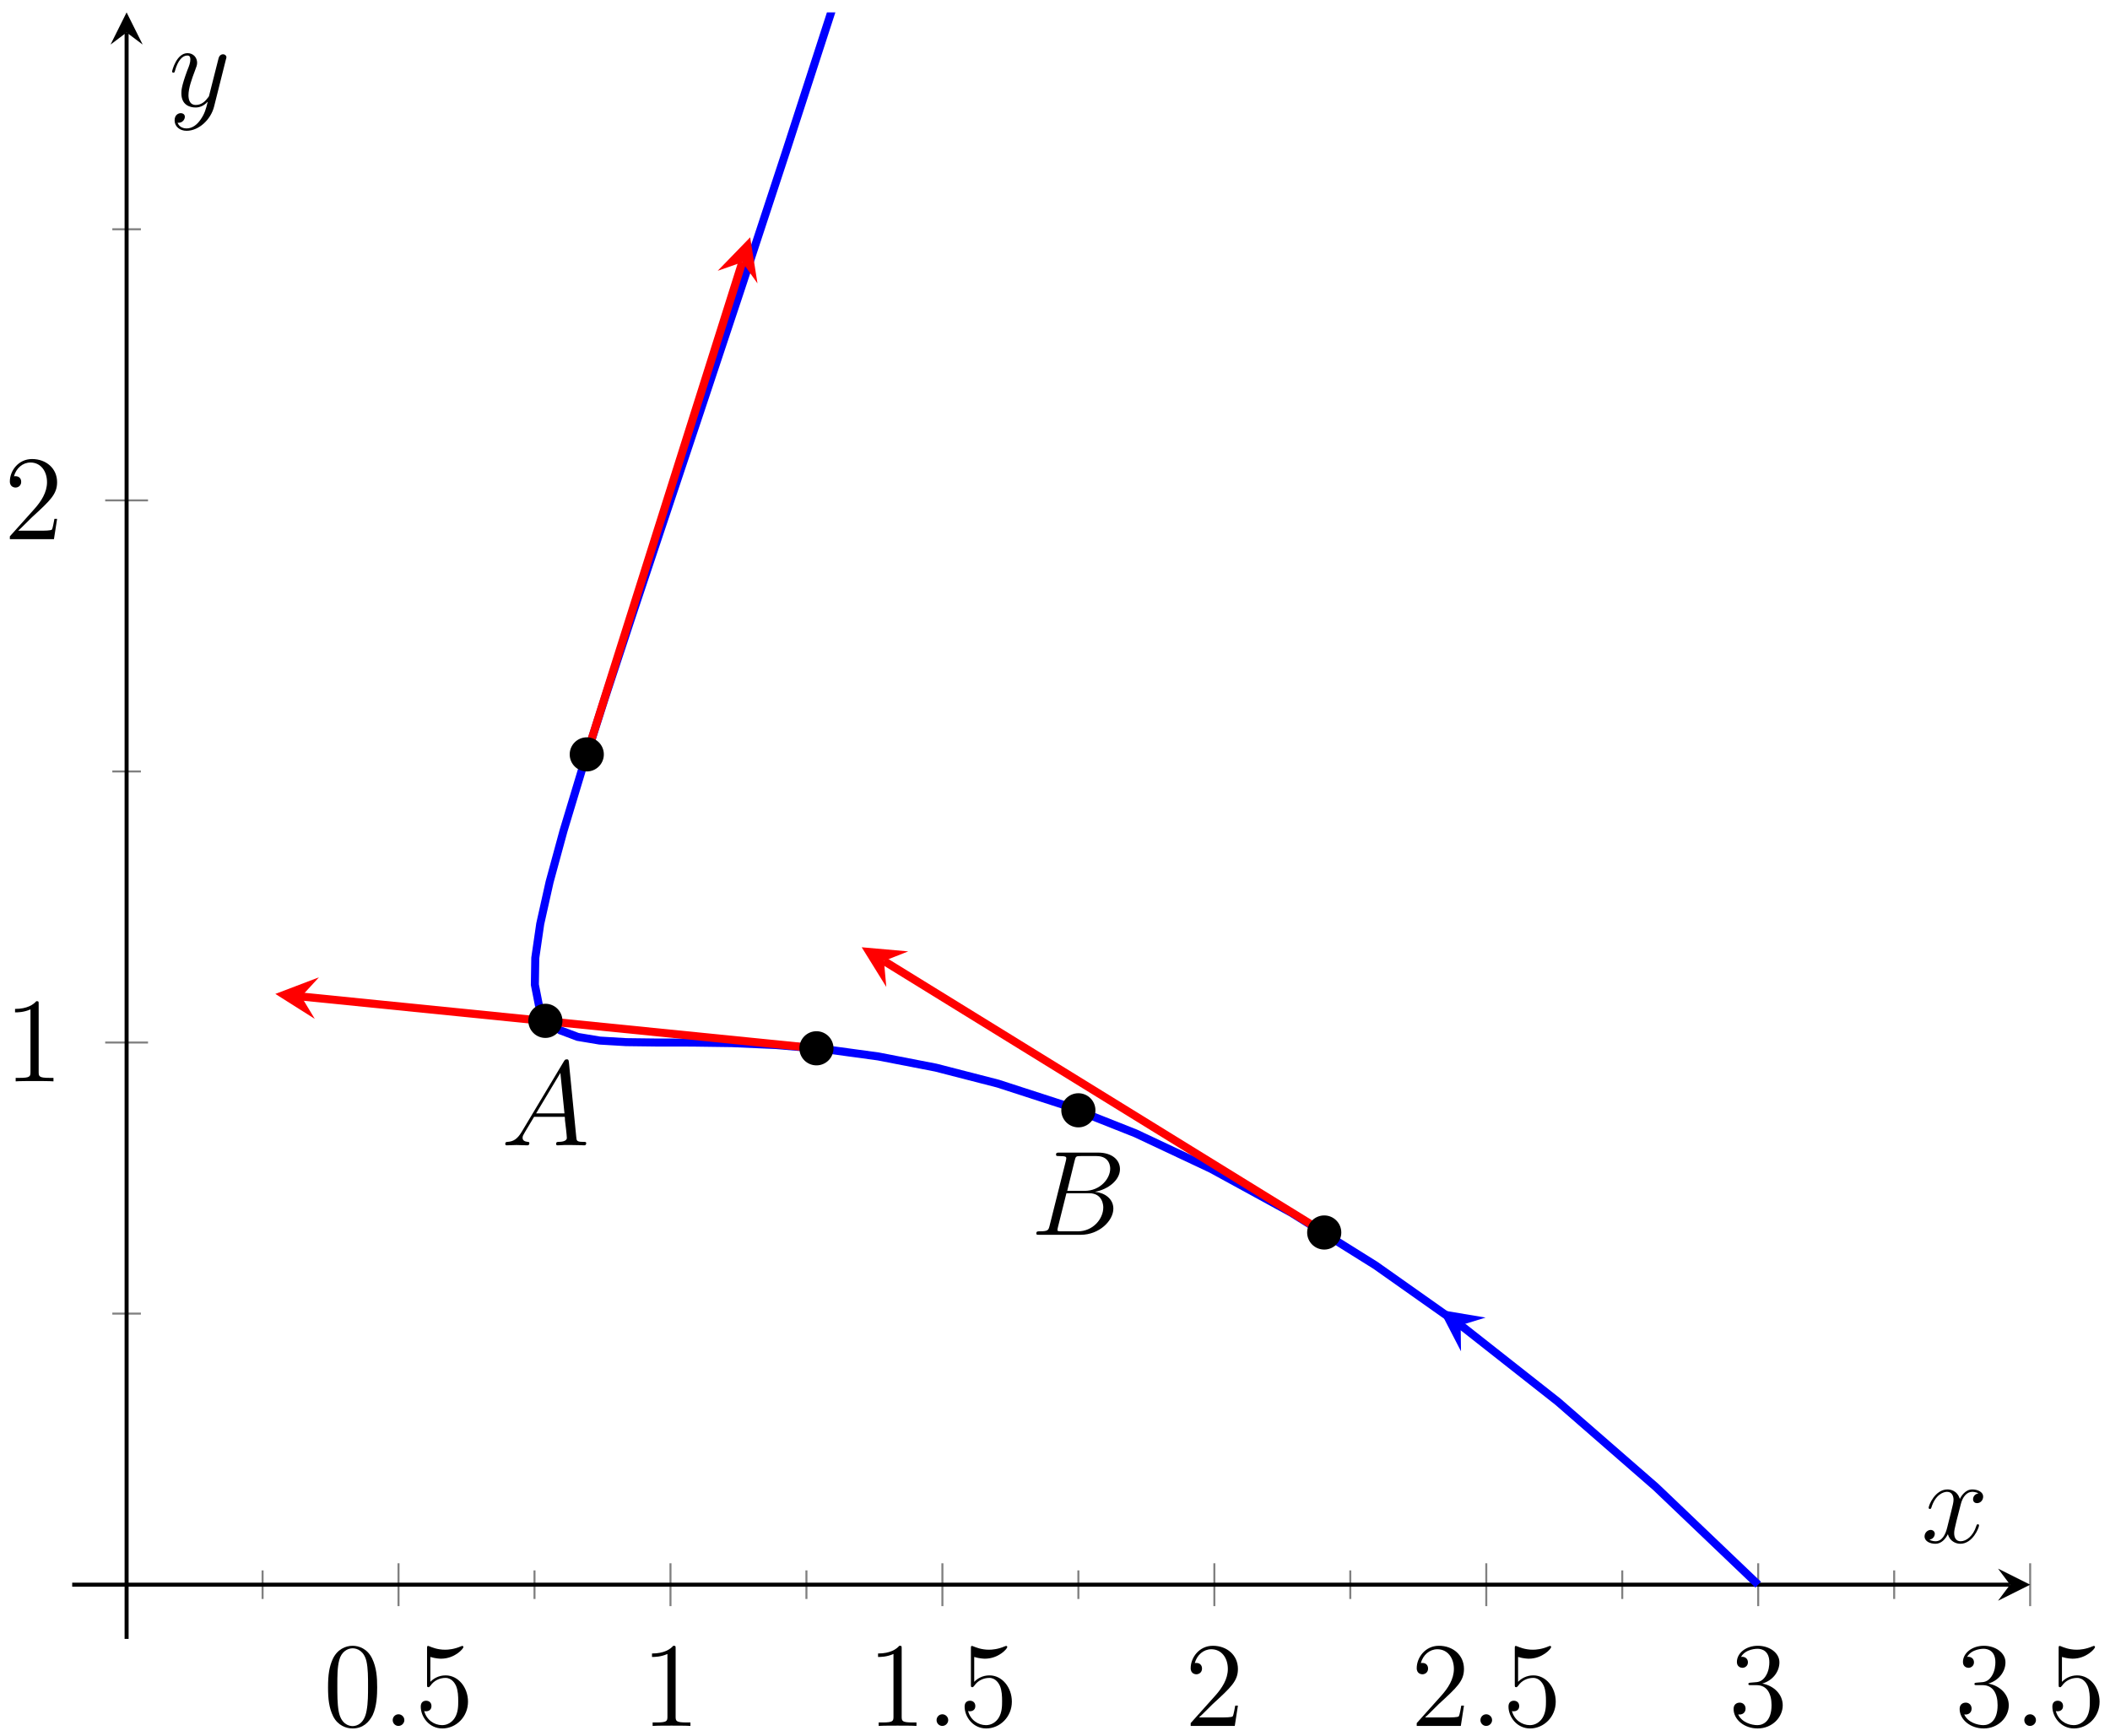 <?xml version="1.0" encoding="UTF-8"?>
<svg xmlns="http://www.w3.org/2000/svg" xmlns:xlink="http://www.w3.org/1999/xlink" width="209.36pt" height="172.297pt" viewBox="0 0 209.36 172.297" version="1.1">
<defs>
<g>
<symbol overflow="visible" id="glyph0-0">
<path style="stroke:none;" d=""/>
</symbol>
<symbol overflow="visible" id="glyph0-1">
<path style="stroke:none;" d="M 5.359 -3.828 C 5.359 -4.812 5.297 -5.781 4.859 -6.688 C 4.375 -7.688 3.516 -7.953 2.922 -7.953 C 2.234 -7.953 1.391 -7.609 0.938 -6.609 C 0.609 -5.859 0.484 -5.109 0.484 -3.828 C 0.484 -2.672 0.578 -1.797 1 -0.938 C 1.469 -0.031 2.297 0.25 2.922 0.25 C 3.953 0.25 4.547 -0.375 4.906 -1.062 C 5.328 -1.953 5.359 -3.125 5.359 -3.828 Z M 2.922 0.016 C 2.531 0.016 1.75 -0.203 1.531 -1.5 C 1.406 -2.219 1.406 -3.125 1.406 -3.969 C 1.406 -4.953 1.406 -5.828 1.594 -6.531 C 1.797 -7.344 2.406 -7.703 2.922 -7.703 C 3.375 -7.703 4.062 -7.438 4.297 -6.406 C 4.453 -5.719 4.453 -4.781 4.453 -3.969 C 4.453 -3.172 4.453 -2.266 4.312 -1.531 C 4.094 -0.219 3.328 0.016 2.922 0.016 Z M 2.922 0.016 "/>
</symbol>
<symbol overflow="visible" id="glyph0-2">
<path style="stroke:none;" d="M 1.531 -6.844 C 2.047 -6.688 2.469 -6.672 2.594 -6.672 C 3.938 -6.672 4.812 -7.656 4.812 -7.828 C 4.812 -7.875 4.781 -7.938 4.703 -7.938 C 4.688 -7.938 4.656 -7.938 4.547 -7.891 C 3.891 -7.609 3.312 -7.562 3 -7.562 C 2.219 -7.562 1.656 -7.812 1.422 -7.906 C 1.344 -7.938 1.312 -7.938 1.297 -7.938 C 1.203 -7.938 1.203 -7.859 1.203 -7.672 L 1.203 -4.125 C 1.203 -3.906 1.203 -3.844 1.344 -3.844 C 1.406 -3.844 1.422 -3.844 1.547 -4 C 1.875 -4.484 2.438 -4.766 3.031 -4.766 C 3.672 -4.766 3.984 -4.188 4.078 -3.984 C 4.281 -3.516 4.297 -2.922 4.297 -2.469 C 4.297 -2.016 4.297 -1.344 3.953 -0.797 C 3.688 -0.375 3.234 -0.078 2.703 -0.078 C 1.906 -0.078 1.141 -0.609 0.922 -1.484 C 0.984 -1.453 1.047 -1.453 1.109 -1.453 C 1.312 -1.453 1.641 -1.562 1.641 -1.969 C 1.641 -2.312 1.406 -2.5 1.109 -2.5 C 0.891 -2.5 0.578 -2.391 0.578 -1.922 C 0.578 -0.906 1.406 0.25 2.719 0.25 C 4.078 0.25 5.266 -0.891 5.266 -2.406 C 5.266 -3.828 4.297 -5.016 3.047 -5.016 C 2.359 -5.016 1.844 -4.703 1.531 -4.375 Z M 1.531 -6.844 "/>
</symbol>
<symbol overflow="visible" id="glyph0-3">
<path style="stroke:none;" d="M 3.438 -7.656 C 3.438 -7.938 3.438 -7.953 3.203 -7.953 C 2.922 -7.625 2.312 -7.188 1.094 -7.188 L 1.094 -6.844 C 1.359 -6.844 1.953 -6.844 2.625 -7.141 L 2.625 -0.922 C 2.625 -0.484 2.578 -0.344 1.531 -0.344 L 1.156 -0.344 L 1.156 0 C 1.484 -0.031 2.641 -0.031 3.031 -0.031 C 3.438 -0.031 4.578 -0.031 4.906 0 L 4.906 -0.344 L 4.531 -0.344 C 3.484 -0.344 3.438 -0.484 3.438 -0.922 Z M 3.438 -7.656 "/>
</symbol>
<symbol overflow="visible" id="glyph0-4">
<path style="stroke:none;" d="M 5.266 -2.016 L 5 -2.016 C 4.953 -1.812 4.859 -1.141 4.75 -0.953 C 4.656 -0.844 3.984 -0.844 3.625 -0.844 L 1.406 -0.844 C 1.734 -1.125 2.469 -1.891 2.766 -2.172 C 4.594 -3.844 5.266 -4.469 5.266 -5.656 C 5.266 -7.031 4.172 -7.953 2.781 -7.953 C 1.406 -7.953 0.578 -6.766 0.578 -5.734 C 0.578 -5.125 1.109 -5.125 1.141 -5.125 C 1.406 -5.125 1.703 -5.312 1.703 -5.688 C 1.703 -6.031 1.484 -6.25 1.141 -6.25 C 1.047 -6.25 1.016 -6.25 0.984 -6.234 C 1.203 -7.047 1.859 -7.609 2.625 -7.609 C 3.641 -7.609 4.266 -6.75 4.266 -5.656 C 4.266 -4.641 3.688 -3.75 3 -2.984 L 0.578 -0.281 L 0.578 0 L 4.953 0 Z M 5.266 -2.016 "/>
</symbol>
<symbol overflow="visible" id="glyph0-5">
<path style="stroke:none;" d="M 2.203 -4.297 C 2 -4.281 1.953 -4.266 1.953 -4.156 C 1.953 -4.047 2.016 -4.047 2.219 -4.047 L 2.766 -4.047 C 3.797 -4.047 4.25 -3.203 4.25 -2.062 C 4.25 -0.484 3.438 -0.078 2.844 -0.078 C 2.266 -0.078 1.297 -0.344 0.938 -1.141 C 1.328 -1.078 1.672 -1.297 1.672 -1.719 C 1.672 -2.062 1.422 -2.312 1.094 -2.312 C 0.797 -2.312 0.484 -2.141 0.484 -1.688 C 0.484 -0.625 1.547 0.25 2.875 0.25 C 4.297 0.25 5.359 -0.844 5.359 -2.047 C 5.359 -3.141 4.469 -4 3.328 -4.203 C 4.359 -4.5 5.031 -5.375 5.031 -6.312 C 5.031 -7.25 4.047 -7.953 2.891 -7.953 C 1.703 -7.953 0.812 -7.219 0.812 -6.344 C 0.812 -5.875 1.188 -5.766 1.359 -5.766 C 1.609 -5.766 1.906 -5.953 1.906 -6.312 C 1.906 -6.688 1.609 -6.859 1.344 -6.859 C 1.281 -6.859 1.25 -6.859 1.219 -6.844 C 1.672 -7.656 2.797 -7.656 2.859 -7.656 C 3.25 -7.656 4.031 -7.484 4.031 -6.312 C 4.031 -6.078 4 -5.422 3.641 -4.906 C 3.281 -4.375 2.875 -4.344 2.562 -4.328 Z M 2.203 -4.297 "/>
</symbol>
<symbol overflow="visible" id="glyph1-0">
<path style="stroke:none;" d=""/>
</symbol>
<symbol overflow="visible" id="glyph1-1">
<path style="stroke:none;" d="M 2.203 -0.578 C 2.203 -0.922 1.906 -1.156 1.625 -1.156 C 1.281 -1.156 1.047 -0.875 1.047 -0.578 C 1.047 -0.234 1.328 0 1.609 0 C 1.953 0 2.203 -0.281 2.203 -0.578 Z M 2.203 -0.578 "/>
</symbol>
<symbol overflow="visible" id="glyph1-2">
<path style="stroke:none;" d="M 2.031 -1.328 C 1.609 -0.625 1.203 -0.375 0.641 -0.344 C 0.5 -0.328 0.406 -0.328 0.406 -0.125 C 0.406 -0.047 0.469 0 0.547 0 C 0.766 0 1.297 -0.031 1.516 -0.031 C 1.859 -0.031 2.25 0 2.578 0 C 2.656 0 2.797 0 2.797 -0.234 C 2.797 -0.328 2.703 -0.344 2.625 -0.344 C 2.359 -0.375 2.125 -0.469 2.125 -0.75 C 2.125 -0.922 2.203 -1.047 2.359 -1.312 L 3.266 -2.828 L 6.312 -2.828 C 6.328 -2.719 6.328 -2.625 6.328 -2.516 C 6.375 -2.203 6.516 -0.953 6.516 -0.734 C 6.516 -0.375 5.906 -0.344 5.719 -0.344 C 5.578 -0.344 5.453 -0.344 5.453 -0.125 C 5.453 0 5.562 0 5.625 0 C 5.828 0 6.078 -0.031 6.281 -0.031 L 6.953 -0.031 C 7.688 -0.031 8.219 0 8.219 0 C 8.312 0 8.438 0 8.438 -0.234 C 8.438 -0.344 8.328 -0.344 8.156 -0.344 C 7.5 -0.344 7.484 -0.453 7.453 -0.812 L 6.719 -8.266 C 6.688 -8.516 6.641 -8.531 6.516 -8.531 C 6.391 -8.531 6.328 -8.516 6.219 -8.328 Z M 3.469 -3.172 L 5.875 -7.188 L 6.281 -3.172 Z M 3.469 -3.172 "/>
</symbol>
<symbol overflow="visible" id="glyph1-3">
<path style="stroke:none;" d="M 4.375 -7.344 C 4.484 -7.797 4.531 -7.812 5 -7.812 L 6.547 -7.812 C 7.906 -7.812 7.906 -6.672 7.906 -6.562 C 7.906 -5.594 6.938 -4.359 5.359 -4.359 L 3.641 -4.359 Z M 6.391 -4.266 C 7.703 -4.5 8.875 -5.422 8.875 -6.516 C 8.875 -7.453 8.062 -8.156 6.703 -8.156 L 2.875 -8.156 C 2.641 -8.156 2.531 -8.156 2.531 -7.938 C 2.531 -7.812 2.641 -7.812 2.828 -7.812 C 3.547 -7.812 3.547 -7.719 3.547 -7.594 C 3.547 -7.562 3.547 -7.5 3.5 -7.312 L 1.891 -0.891 C 1.781 -0.469 1.75 -0.344 0.922 -0.344 C 0.688 -0.344 0.578 -0.344 0.578 -0.125 C 0.578 0 0.641 0 0.891 0 L 4.984 0 C 6.812 0 8.219 -1.391 8.219 -2.594 C 8.219 -3.578 7.359 -4.172 6.391 -4.266 Z M 4.703 -0.344 L 3.078 -0.344 C 2.922 -0.344 2.891 -0.344 2.828 -0.359 C 2.688 -0.375 2.672 -0.391 2.672 -0.484 C 2.672 -0.578 2.703 -0.641 2.719 -0.75 L 3.562 -4.125 L 5.812 -4.125 C 7.219 -4.125 7.219 -2.812 7.219 -2.719 C 7.219 -1.562 6.188 -0.344 4.703 -0.344 Z M 4.703 -0.344 "/>
</symbol>
<symbol overflow="visible" id="glyph1-4">
<path style="stroke:none;" d="M 5.672 -4.875 C 5.281 -4.812 5.141 -4.516 5.141 -4.297 C 5.141 -4 5.359 -3.906 5.531 -3.906 C 5.891 -3.906 6.141 -4.219 6.141 -4.547 C 6.141 -5.047 5.562 -5.266 5.062 -5.266 C 4.344 -5.266 3.938 -4.547 3.828 -4.328 C 3.547 -5.219 2.812 -5.266 2.594 -5.266 C 1.375 -5.266 0.734 -3.703 0.734 -3.438 C 0.734 -3.391 0.781 -3.328 0.859 -3.328 C 0.953 -3.328 0.984 -3.406 1 -3.453 C 1.406 -4.781 2.219 -5.031 2.562 -5.031 C 3.094 -5.031 3.203 -4.531 3.203 -4.25 C 3.203 -3.984 3.125 -3.703 2.984 -3.125 L 2.578 -1.5 C 2.406 -0.781 2.062 -0.125 1.422 -0.125 C 1.359 -0.125 1.062 -0.125 0.812 -0.281 C 1.25 -0.359 1.344 -0.719 1.344 -0.859 C 1.344 -1.094 1.156 -1.25 0.938 -1.25 C 0.641 -1.25 0.328 -0.984 0.328 -0.609 C 0.328 -0.109 0.891 0.125 1.406 0.125 C 1.984 0.125 2.391 -0.328 2.641 -0.828 C 2.828 -0.125 3.438 0.125 3.875 0.125 C 5.094 0.125 5.734 -1.453 5.734 -1.703 C 5.734 -1.766 5.688 -1.812 5.625 -1.812 C 5.516 -1.812 5.5 -1.75 5.469 -1.656 C 5.141 -0.609 4.453 -0.125 3.906 -0.125 C 3.484 -0.125 3.266 -0.438 3.266 -0.922 C 3.266 -1.188 3.312 -1.375 3.5 -2.156 L 3.922 -3.797 C 4.094 -4.5 4.5 -5.031 5.062 -5.031 C 5.078 -5.031 5.422 -5.031 5.672 -4.875 Z M 5.672 -4.875 "/>
</symbol>
<symbol overflow="visible" id="glyph1-5">
<path style="stroke:none;" d="M 3.141 1.344 C 2.828 1.797 2.359 2.203 1.766 2.203 C 1.625 2.203 1.047 2.172 0.875 1.625 C 0.906 1.641 0.969 1.641 0.984 1.641 C 1.344 1.641 1.594 1.328 1.594 1.047 C 1.594 0.781 1.359 0.688 1.188 0.688 C 0.984 0.688 0.578 0.828 0.578 1.406 C 0.578 2.016 1.094 2.438 1.766 2.438 C 2.969 2.438 4.172 1.344 4.5 0.016 L 5.672 -4.656 C 5.688 -4.703 5.719 -4.781 5.719 -4.859 C 5.719 -5.031 5.562 -5.156 5.391 -5.156 C 5.281 -5.156 5.031 -5.109 4.938 -4.75 L 4.047 -1.234 C 4 -1.016 4 -0.984 3.891 -0.859 C 3.656 -0.531 3.266 -0.125 2.688 -0.125 C 2.016 -0.125 1.953 -0.781 1.953 -1.094 C 1.953 -1.781 2.281 -2.703 2.609 -3.562 C 2.734 -3.906 2.812 -4.078 2.812 -4.312 C 2.812 -4.812 2.453 -5.266 1.859 -5.266 C 0.766 -5.266 0.328 -3.531 0.328 -3.438 C 0.328 -3.391 0.375 -3.328 0.453 -3.328 C 0.562 -3.328 0.578 -3.375 0.625 -3.547 C 0.906 -4.547 1.359 -5.031 1.828 -5.031 C 1.938 -5.031 2.141 -5.031 2.141 -4.641 C 2.141 -4.328 2.016 -3.984 1.828 -3.531 C 1.25 -1.953 1.25 -1.562 1.25 -1.281 C 1.25 -0.141 2.062 0.125 2.656 0.125 C 3 0.125 3.438 0.016 3.844 -0.438 L 3.859 -0.422 C 3.688 0.281 3.562 0.75 3.141 1.344 Z M 3.141 1.344 "/>
</symbol>
</g>
<clipPath id="clip1">
  <path d="M 41 1.23 L 186 1.23 L 186 162.625 L 41 162.625 Z M 41 1.23 "/>
</clipPath>
</defs>
<g id="surface1">
<path style="fill:none;stroke-width:0.199;stroke-linecap:butt;stroke-linejoin:miter;stroke:rgb(50%,50%,50%);stroke-opacity:1;stroke-miterlimit:10;" d="M 18.889 3.963 L 18.889 6.799 M 45.869 3.963 L 45.869 6.799 M 72.85 3.963 L 72.85 6.799 M 99.834 3.963 L 99.834 6.799 M 126.814 3.963 L 126.814 6.799 M 153.799 3.963 L 153.799 6.799 M 180.779 3.963 L 180.779 6.799 " transform="matrix(1,0,0,-1,7.166,162.627)"/>
<path style="fill:none;stroke-width:0.199;stroke-linecap:butt;stroke-linejoin:miter;stroke:rgb(50%,50%,50%);stroke-opacity:1;stroke-miterlimit:10;" d="M 32.377 3.252 L 32.377 7.506 M 59.361 3.252 L 59.361 7.506 M 86.342 3.252 L 86.342 7.506 M 113.326 3.252 L 113.326 7.506 M 140.307 3.252 L 140.307 7.506 M 167.287 3.252 L 167.287 7.506 M 194.272 3.252 L 194.272 7.506 " transform="matrix(1,0,0,-1,7.166,162.627)"/>
<path style="fill:none;stroke-width:0.199;stroke-linecap:butt;stroke-linejoin:miter;stroke:rgb(50%,50%,50%);stroke-opacity:1;stroke-miterlimit:10;" d="M 3.979 32.279 L 6.814 32.279 M 3.979 86.076 L 6.814 86.076 M 3.979 139.877 L 6.814 139.877 " transform="matrix(1,0,0,-1,7.166,162.627)"/>
<path style="fill:none;stroke-width:0.199;stroke-linecap:butt;stroke-linejoin:miter;stroke:rgb(50%,50%,50%);stroke-opacity:1;stroke-miterlimit:10;" d="M 3.272 59.178 L 7.521 59.178 M 3.272 112.975 L 7.521 112.975 " transform="matrix(1,0,0,-1,7.166,162.627)"/>
<path style="fill:none;stroke-width:0.399;stroke-linecap:butt;stroke-linejoin:miter;stroke:rgb(0%,0%,0%);stroke-opacity:1;stroke-miterlimit:10;" d="M -0.002 5.381 L 192.279 5.381 " transform="matrix(1,0,0,-1,7.166,162.627)"/>
<path style=" stroke:none;fill-rule:nonzero;fill:rgb(0%,0%,0%);fill-opacity:1;" d="M 201.438 157.246 L 198.25 155.652 L 199.445 157.246 L 198.25 158.84 "/>
<path style="fill:none;stroke-width:0.399;stroke-linecap:butt;stroke-linejoin:miter;stroke:rgb(0%,0%,0%);stroke-opacity:1;stroke-miterlimit:10;" d="M 5.396 0.002 L 5.396 159.404 " transform="matrix(1,0,0,-1,7.166,162.627)"/>
<path style=" stroke:none;fill-rule:nonzero;fill:rgb(0%,0%,0%);fill-opacity:1;" d="M 12.562 1.23 L 10.969 4.422 L 12.562 3.223 L 14.156 4.422 "/>
<g style="fill:rgb(0%,0%,0%);fill-opacity:1;">
  <use xlink:href="#glyph0-1" x="32.065" y="171.262"/>
</g>
<g style="fill:rgb(0%,0%,0%);fill-opacity:1;">
  <use xlink:href="#glyph1-1" x="37.918" y="171.262"/>
</g>
<g style="fill:rgb(0%,0%,0%);fill-opacity:1;">
  <use xlink:href="#glyph0-2" x="41.17" y="171.262"/>
</g>
<g style="fill:rgb(0%,0%,0%);fill-opacity:1;">
  <use xlink:href="#glyph0-3" x="63.6" y="171.262"/>
</g>
<g style="fill:rgb(0%,0%,0%);fill-opacity:1;">
  <use xlink:href="#glyph0-3" x="86.029" y="171.262"/>
</g>
<g style="fill:rgb(0%,0%,0%);fill-opacity:1;">
  <use xlink:href="#glyph1-1" x="91.882" y="171.262"/>
</g>
<g style="fill:rgb(0%,0%,0%);fill-opacity:1;">
  <use xlink:href="#glyph0-2" x="95.134" y="171.262"/>
</g>
<g style="fill:rgb(0%,0%,0%);fill-opacity:1;">
  <use xlink:href="#glyph0-4" x="117.564" y="171.262"/>
</g>
<g style="fill:rgb(0%,0%,0%);fill-opacity:1;">
  <use xlink:href="#glyph0-4" x="139.993" y="171.262"/>
</g>
<g style="fill:rgb(0%,0%,0%);fill-opacity:1;">
  <use xlink:href="#glyph1-1" x="145.846" y="171.262"/>
</g>
<g style="fill:rgb(0%,0%,0%);fill-opacity:1;">
  <use xlink:href="#glyph0-2" x="149.098" y="171.262"/>
</g>
<g style="fill:rgb(0%,0%,0%);fill-opacity:1;">
  <use xlink:href="#glyph0-5" x="171.528" y="171.262"/>
</g>
<g style="fill:rgb(0%,0%,0%);fill-opacity:1;">
  <use xlink:href="#glyph0-5" x="193.957" y="171.262"/>
</g>
<g style="fill:rgb(0%,0%,0%);fill-opacity:1;">
  <use xlink:href="#glyph1-1" x="199.81" y="171.262"/>
</g>
<g style="fill:rgb(0%,0%,0%);fill-opacity:1;">
  <use xlink:href="#glyph0-2" x="203.062" y="171.262"/>
</g>
<g style="fill:rgb(0%,0%,0%);fill-opacity:1;">
  <use xlink:href="#glyph0-3" x="0.399" y="107.301"/>
</g>
<g style="fill:rgb(0%,0%,0%);fill-opacity:1;">
  <use xlink:href="#glyph0-4" x="0.399" y="53.503"/>
</g>
<g clip-path="url(#clip1)" clip-rule="nonzero">
<path style="fill:none;stroke-width:0.797;stroke-linecap:butt;stroke-linejoin:miter;stroke:rgb(0%,0%,100%);stroke-opacity:1;stroke-miterlimit:10;" d="M 167.287 5.381 L 157.131 15.076 L 147.42 23.533 L 138.15 30.83 L 129.326 37.06 L 120.943 42.299 L 113.006 46.639 L 105.51 50.166 L 98.459 52.959 L 91.85 55.103 L 85.686 56.689 L 79.967 57.799 L 74.689 58.518 L 69.854 58.928 L 65.463 59.119 L 61.518 59.174 L 58.014 59.178 L 54.951 59.217 L 52.334 59.373 L 50.162 59.736 L 48.432 60.385 L 47.147 61.408 L 46.303 62.893 L 45.904 64.92 L 45.947 67.576 L 46.436 70.947 L 47.369 75.119 L 48.744 80.17 L 50.561 86.193 L 52.822 93.271 L 55.529 101.49 L 58.678 110.932 L 62.268 121.682 L 66.303 133.826 L 70.783 147.451 L 75.705 162.639 L 81.072 179.478 L 86.881 198.049 L 93.135 218.443 L 99.83 240.74 " transform="matrix(1,0,0,-1,7.166,162.627)"/>
</g>
<path style="fill:none;stroke-width:0.797;stroke-linecap:butt;stroke-linejoin:miter;stroke:rgb(100%,0%,0%);stroke-opacity:1;stroke-miterlimit:10;" d="M 51.057 87.768 L 66.486 136.611 " transform="matrix(1,0,0,-1,7.166,162.627)"/>
<path style=" stroke:none;fill-rule:nonzero;fill:rgb(100%,0%,0%);fill-opacity:1;" d="M 74.434 23.547 L 71.211 26.871 L 73.652 26.016 L 75.16 28.121 "/>
<path style="fill:none;stroke-width:0.797;stroke-linecap:butt;stroke-linejoin:miter;stroke:rgb(100%,0%,0%);stroke-opacity:1;stroke-miterlimit:10;" d="M 73.846 58.603 L 22.729 63.744 " transform="matrix(1,0,0,-1,7.166,162.627)"/>
<path style=" stroke:none;fill-rule:nonzero;fill:rgb(100%,0%,0%);fill-opacity:1;" d="M 27.32 98.625 L 31.234 101.102 L 29.895 98.883 L 31.648 96.977 "/>
<path style="fill:none;stroke-width:0.797;stroke-linecap:butt;stroke-linejoin:miter;stroke:rgb(100%,0%,0%);stroke-opacity:1;stroke-miterlimit:10;" d="M 124.229 40.326 L 80.541 67.271 " transform="matrix(1,0,0,-1,7.166,162.627)"/>
<path style=" stroke:none;fill-rule:nonzero;fill:rgb(100%,0%,0%);fill-opacity:1;" d="M 85.5 93.996 L 87.941 97.934 L 87.707 95.355 L 90.117 94.406 "/>
<path style="fill:none;stroke-width:0.797;stroke-linecap:butt;stroke-linejoin:miter;stroke:rgb(0%,0%,100%);stroke-opacity:1;stroke-miterlimit:10;" d="M 137.068 31.635 L 137.764 31.127 " transform="matrix(1,0,0,-1,7.166,162.627)"/>
<path style=" stroke:none;fill-rule:nonzero;fill:rgb(0%,0%,100%);fill-opacity:1;" d="M 142.836 129.973 L 144.965 134.09 L 144.93 131.5 L 147.406 130.742 "/>
<path style="fill-rule:nonzero;fill:rgb(0%,0%,0%);fill-opacity:1;stroke-width:0.399;stroke-linecap:butt;stroke-linejoin:miter;stroke:rgb(0%,0%,0%);stroke-opacity:1;stroke-miterlimit:10;" d="M 48.443 61.33 C 48.443 62.154 47.775 62.826 46.947 62.826 C 46.123 62.826 45.455 62.154 45.455 61.33 C 45.455 60.506 46.123 59.834 46.947 59.834 C 47.775 59.834 48.443 60.506 48.443 61.33 Z M 52.549 87.768 C 52.549 88.596 51.881 89.264 51.057 89.264 C 50.229 89.264 49.561 88.596 49.561 87.768 C 49.561 86.943 50.229 86.275 51.057 86.275 C 51.881 86.275 52.549 86.943 52.549 87.768 Z M 75.338 58.603 C 75.338 59.432 74.67 60.1 73.846 60.1 C 73.018 60.1 72.35 59.432 72.35 58.603 C 72.35 57.779 73.018 57.111 73.846 57.111 C 74.67 57.111 75.338 57.779 75.338 58.603 Z M 101.326 52.455 C 101.326 53.279 100.658 53.947 99.834 53.947 C 99.01 53.947 98.338 53.279 98.338 52.455 C 98.338 51.627 99.01 50.959 99.834 50.959 C 100.658 50.959 101.326 51.627 101.326 52.455 Z M 125.721 40.326 C 125.721 41.154 125.053 41.822 124.229 41.822 C 123.4 41.822 122.732 41.154 122.732 40.326 C 122.732 39.502 123.4 38.834 124.229 38.834 C 125.053 38.834 125.721 39.502 125.721 40.326 Z M 125.721 40.326 " transform="matrix(1,0,0,-1,7.166,162.627)"/>
<g style="fill:rgb(0%,0%,0%);fill-opacity:1;">
  <use xlink:href="#glyph1-2" x="49.727" y="113.65"/>
</g>
<g style="fill:rgb(0%,0%,0%);fill-opacity:1;">
  <use xlink:href="#glyph1-3" x="102.251" y="122.527"/>
</g>
<g style="fill:rgb(0%,0%,0%);fill-opacity:1;">
  <use xlink:href="#glyph1-4" x="190.632" y="153.062"/>
</g>
<g style="fill:rgb(0%,0%,0%);fill-opacity:1;">
  <use xlink:href="#glyph1-5" x="16.747" y="10.541"/>
</g>
</g>
</svg>
